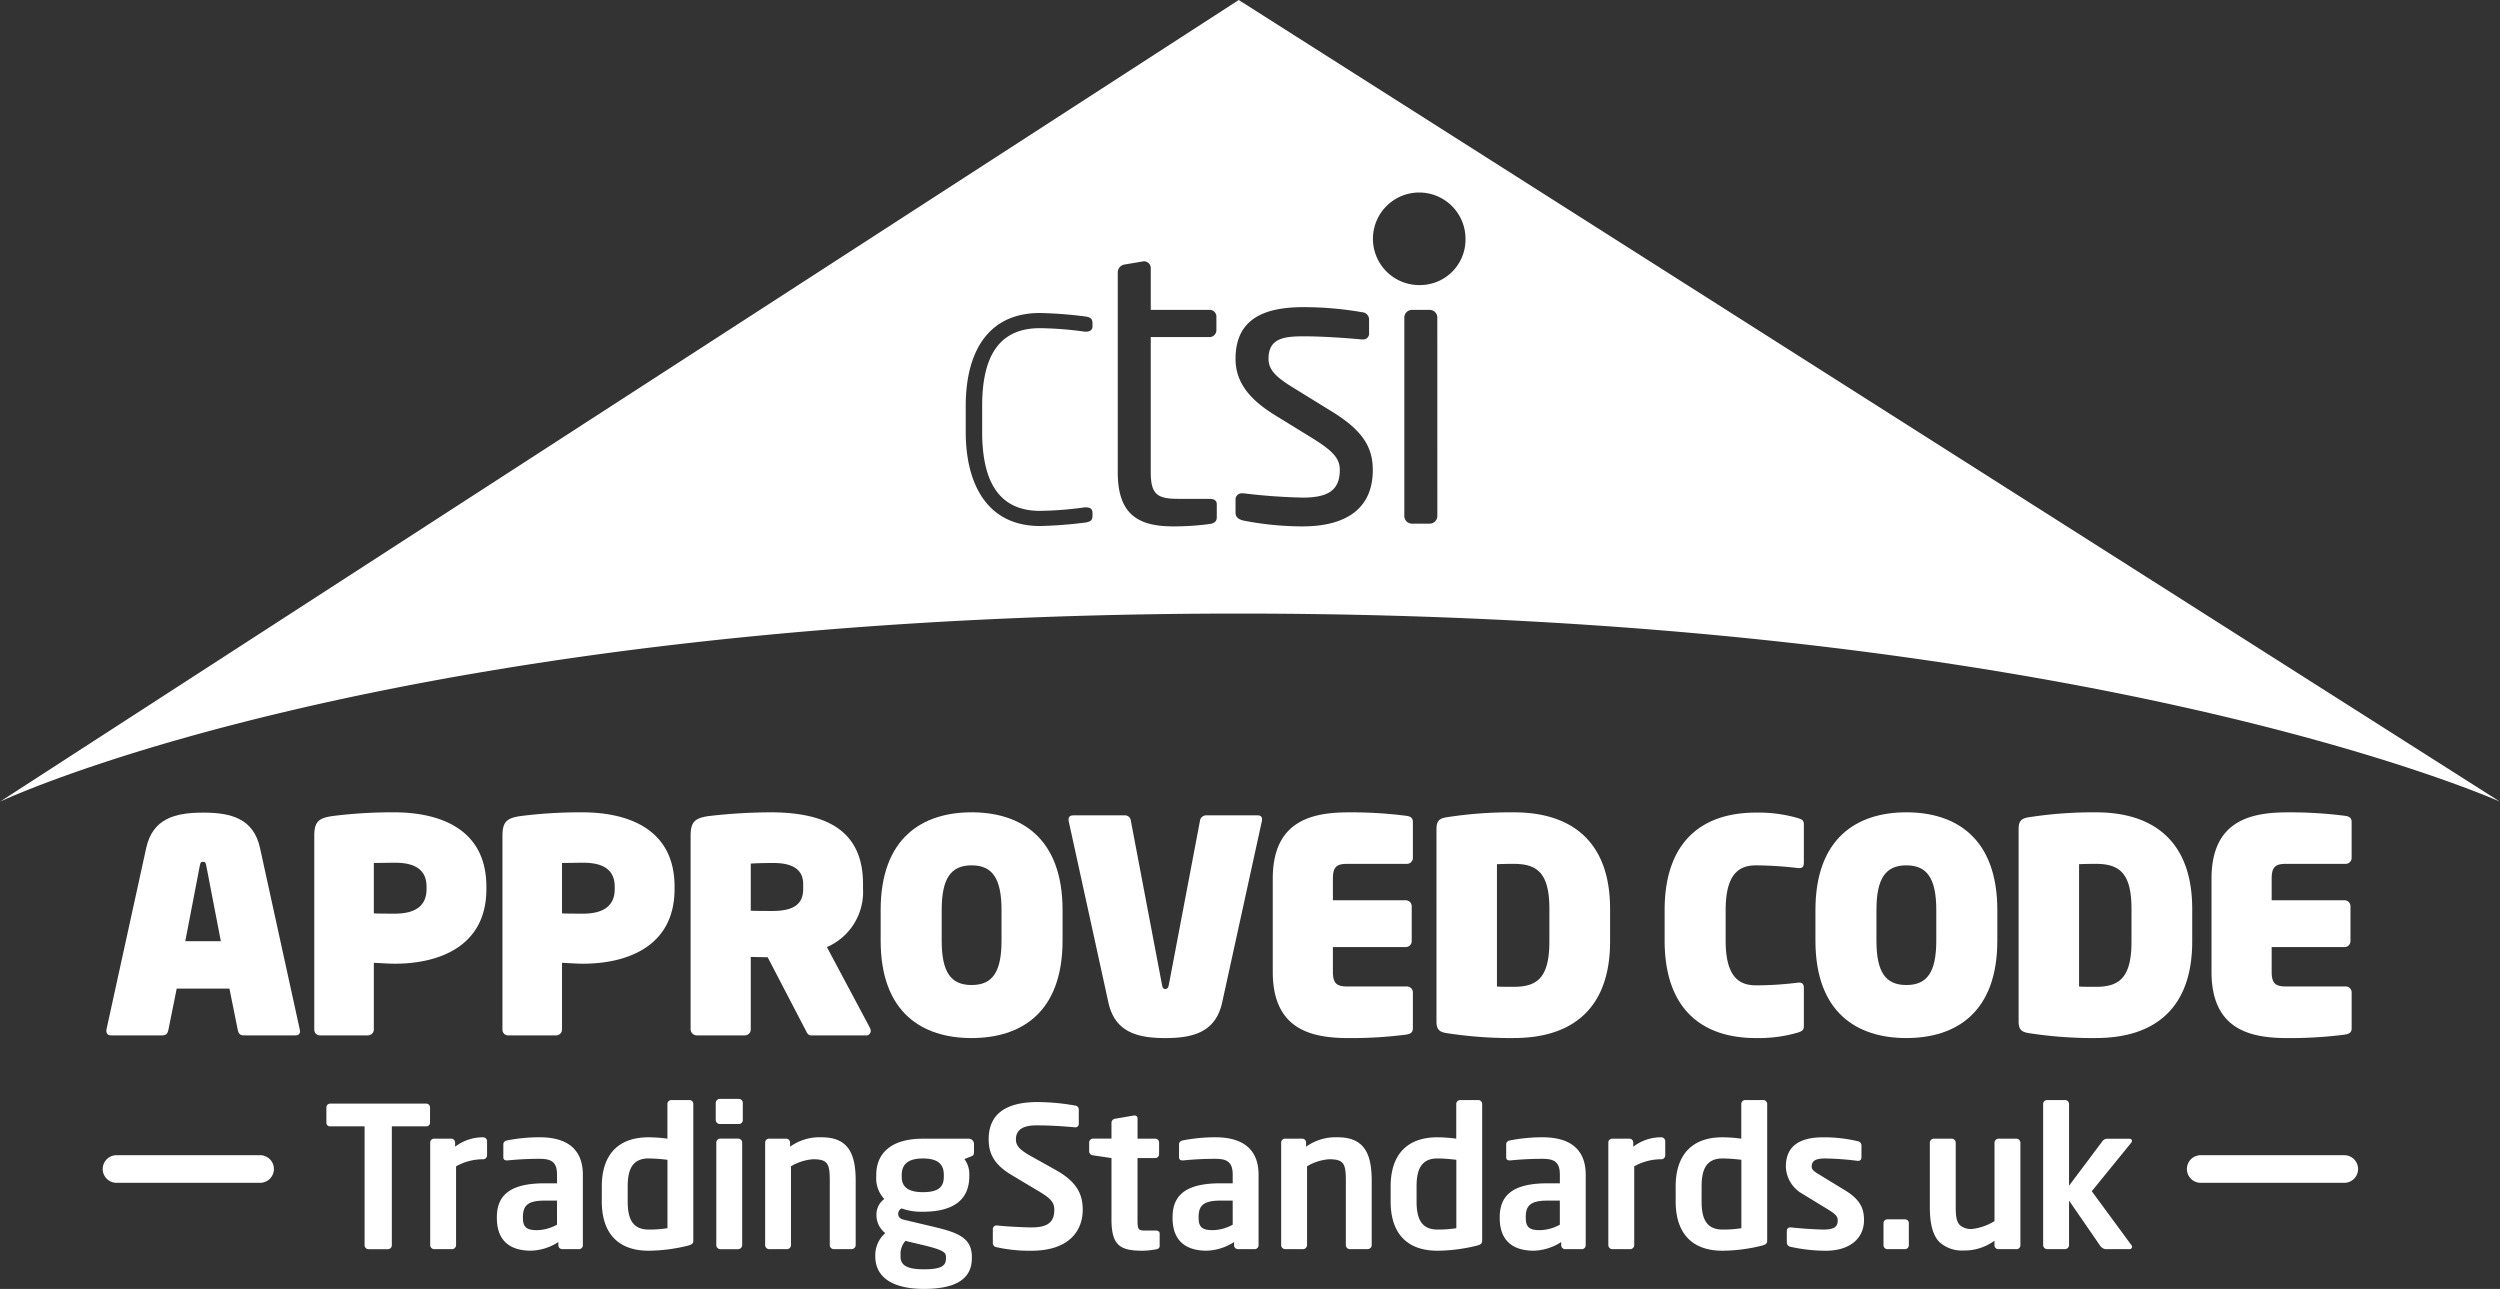<svg xmlns="http://www.w3.org/2000/svg" xmlns:xlink="http://www.w3.org/1999/xlink" id="Group_3" data-name="Group 3" width="380.645" height="196.248" viewBox="0 0 380.645 196.248"><rect x="0" y="0" width="380.645" height="196.248" fill="#333333" stroke="none"/><defs><clipPath id="clip-path"><rect id="Rectangle_2" data-name="Rectangle 2" width="380.645" height="196.248" fill="#fff"></rect></clipPath></defs><g id="Group_2" data-name="Group 2" clip-path="url(#clip-path)"><path id="Path_48" data-name="Path 48" d="M29.853,108.307l-1.263-6.27H20.561l-1.263,6.27c-.09.451-.271.857-.9.857h-7.8c-.676,0-.812-.451-.722-.947l6.045-27.605c.992-4.464,4.374-5.367,8.659-5.367s7.669.9,8.661,5.367l6.045,27.605c.135.541,0,.947-.677.947H30.754c-.631,0-.811-.406-.9-.857M25.071,83.364c-.09-.406-.09-.631-.5-.631s-.406.225-.5.631L21.868,94.82h5.413Z" transform="translate(6.344 48.483)" fill="#fff"></path><path id="Path_49" data-name="Path 49" d="M41.368,98.266c-.992,0-1.985-.09-3.2-.136V108.28a.9.9,0,0,1-.9.9H30.047a.871.871,0,0,1-.947-.812V78.78c0-2.166.722-2.662,2.616-2.976a71.951,71.951,0,0,1,9.517-.587c6.72,0,14.072,2.346,14.072,11.321V86.9c0,8.886-7.442,11.366-13.937,11.366m4.826-11.727c0-2.616-1.8-3.652-4.826-3.652-.316,0-2.932.044-3.2.044V90.6c.227.046,2.932.046,3.2.046,3.157,0,4.826-1.218,4.826-3.744Z" transform="translate(18.751 48.466)" fill="#fff"></path><path id="Path_50" data-name="Path 50" d="M58.792,98.266c-.992,0-1.985-.09-3.2-.136V108.28a.9.9,0,0,1-.9.9H47.471a.871.871,0,0,1-.947-.812V78.78c0-2.166.722-2.662,2.616-2.976a71.951,71.951,0,0,1,9.517-.587c6.72,0,14.072,2.346,14.072,11.321V86.9c0,8.886-7.442,11.366-13.937,11.366m4.826-11.727c0-2.616-1.8-3.652-4.826-3.652-.316,0-2.932.044-3.2.044V90.6c.227.046,2.932.046,3.2.046,3.157,0,4.826-1.218,4.826-3.744Z" transform="translate(29.978 48.466)" fill="#fff"></path><path id="Path_51" data-name="Path 51" d="M90.605,109.181h-8.3c-.5,0-.677-.451-.9-.9L75.674,97.273c-.676,0-1.172,0-2.57-.044V108.28a.9.9,0,0,1-.9.9H64.894a.944.944,0,0,1-.947-.9V78.78c0-2.166.722-2.662,2.616-2.976a84.006,84.006,0,0,1,9.517-.587c8.389,0,14.118,2.661,14.118,10.915v.722a9.154,9.154,0,0,1-5.5,8.884l6.541,12.27a1.17,1.17,0,0,1,.135.5.689.689,0,0,1-.766.676M81.088,86.132c0-2.12-1.488-3.2-4.51-3.2-.316,0-2.166,0-3.473.089V90.19c.225.048,3.021.048,3.292.048,3.473,0,4.691-1.218,4.691-3.338Z" transform="translate(41.204 48.466)" fill="#fff"></path><path id="Path_52" data-name="Path 52" d="M95.393,109.587c-7.488,0-13.849-3.833-13.849-14.84V90.1c0-11.006,6.36-14.885,13.849-14.885S109.24,79.1,109.24,90.1v4.645c0,11.007-6.36,14.84-13.847,14.84M99.948,90.1c0-4.826-1.4-6.811-4.555-6.811s-4.556,1.985-4.556,6.811v4.645c0,4.828,1.4,6.766,4.556,6.766s4.555-1.939,4.555-6.766Z" transform="translate(52.543 48.466)" fill="#fff"></path><path id="Path_53" data-name="Path 53" d="M128.374,76.394,122.331,104c-.993,4.468-4.331,5.413-8.661,5.413S106,108.465,105.01,104l-6.043-27.6c-.09-.5.044-.9.72-.9h7.8a.909.909,0,0,1,.947.858l4.736,24.943c.09.406.136.631.5.631s.451-.225.541-.631l4.736-24.943a.965.965,0,0,1,.9-.858H127.7c.676,0,.766.406.676.9" transform="translate(63.753 48.642)" fill="#fff"></path><path id="Path_54" data-name="Path 54" d="M138.284,109.046a64.959,64.959,0,0,1-8.886.543c-5.773,0-11.547-1.353-11.547-10.1V85.322c0-8.707,5.773-10.1,11.547-10.1a65.039,65.039,0,0,1,8.886.541c.587.092.9.362.9.9v5.5a.9.9,0,0,1-.9.9h-9.111c-1.623,0-2.166.5-2.166,2.256v3.292h11.1a.905.905,0,0,1,.9.9v5.321a.9.9,0,0,1-.9.9h-11.1v3.744c0,1.759.543,2.254,2.166,2.254h9.111a.906.906,0,0,1,.9.9v5.5c0,.543-.316.814-.9.9" transform="translate(75.937 48.466)" fill="#fff"></path><path id="Path_55" data-name="Path 55" d="M144.784,109.587a64,64,0,0,1-10.328-.768c-.993-.179-1.445-.539-1.445-1.759V77.743c0-1.218.452-1.579,1.445-1.759a63.788,63.788,0,0,1,10.328-.766c8.932,0,14.659,4.556,14.659,14.7v4.963c0,10.147-5.681,14.7-14.659,14.7M150.2,89.921c0-5.412-1.806-6.857-5.413-6.857-.541,0-1.263,0-2.57.048v18.627c.314.046,1.985.046,2.57.046,3.608,0,5.413-1.444,5.413-6.9Z" transform="translate(85.705 48.466)" fill="#fff"></path><path id="Path_56" data-name="Path 56" d="M174.343,108.757a21.293,21.293,0,0,1-6.316.812c-8.3,0-13.891-4.51-13.891-14.84V90.084c0-10.328,5.592-14.84,13.891-14.84a21.293,21.293,0,0,1,6.316.812c.722.225.992.362.992.992v5.773c0,.631-.181.949-.947.858a58.492,58.492,0,0,0-6.316-.406c-2.435,0-4.645,1.082-4.645,6.811V94.73c0,5.685,2.166,6.813,4.645,6.813a50.684,50.684,0,0,0,6.316-.406c.811-.092.947.314.947.857v5.773c0,.585-.27.766-.992.992" transform="translate(99.317 48.483)" fill="#fff"></path><path id="Path_57" data-name="Path 57" d="M181.947,109.587c-7.488,0-13.847-3.833-13.847-14.84V90.1c0-11.006,6.359-14.885,13.847-14.885S195.794,79.1,195.794,90.1v4.645c0,11.007-6.359,14.84-13.847,14.84M186.5,90.1c0-4.826-1.4-6.811-4.555-6.811s-4.556,1.985-4.556,6.811v4.645c0,4.828,1.4,6.766,4.556,6.766s4.555-1.939,4.555-6.766Z" transform="translate(108.315 48.466)" fill="#fff"></path><path id="Path_58" data-name="Path 58" d="M198.687,109.587a64,64,0,0,1-10.328-.768c-.993-.179-1.445-.539-1.445-1.759V77.743c0-1.218.452-1.579,1.445-1.759a63.788,63.788,0,0,1,10.328-.766c8.93,0,14.659,4.556,14.659,14.7v4.963c0,10.147-5.683,14.7-14.659,14.7M204.1,89.921c0-5.412-1.806-6.857-5.413-6.857-.541,0-1.263,0-2.57.048v18.627c.314.046,1.985.046,2.57.046,3.608,0,5.413-1.444,5.413-6.9Z" transform="translate(120.437 48.466)" fill="#fff"></path><path id="Path_59" data-name="Path 59" d="M225.208,109.046a64.968,64.968,0,0,1-8.888.543c-5.772,0-11.545-1.353-11.545-10.1V85.322c0-8.707,5.773-10.1,11.545-10.1a65.049,65.049,0,0,1,8.888.541c.585.092.9.362.9.9v5.5a.9.9,0,0,1-.9.9H216.1c-1.623,0-2.167.5-2.167,2.256v3.292h11.1a.9.9,0,0,1,.9.9v5.321a.9.9,0,0,1-.9.9h-11.1v3.744c0,1.759.544,2.254,2.167,2.254h9.111a.9.9,0,0,1,.9.9v5.5c0,.543-.316.814-.9.9" transform="translate(131.946 48.466)" fill="#fff"></path><path id="Path_60" data-name="Path 60" d="M45.4,105.65H40.185v18.1a.6.6,0,0,1-.6.6H36.636a.6.6,0,0,1-.6-.6v-18.1H30.82a.55.55,0,0,1-.6-.538v-2.355a.573.573,0,0,1,.6-.567H45.4a.573.573,0,0,1,.6.567v2.355a.55.55,0,0,1-.6.538" transform="translate(19.475 65.846)" fill="#fff"></path><path id="Path_61" data-name="Path 61" d="M47.888,108.65a8.442,8.442,0,0,0-4.116,1.074v11.989a.625.625,0,0,1-.6.626H40.433a.625.625,0,0,1-.6-.626v-15.6a.6.6,0,0,1,.6-.6h2.595a.6.6,0,0,1,.6.6v.625a6.946,6.946,0,0,1,4.264-1.431.6.6,0,0,1,.6.6v2.148a.6.6,0,0,1-.6.6" transform="translate(25.668 67.856)" fill="#fff"></path><path id="Path_62" data-name="Path 62" d="M58.5,122.337H55.97a.6.6,0,0,1-.6-.6v-.479a8.081,8.081,0,0,1-4.2,1.314c-2.476,0-5.162-.955-5.162-4.981v-.12c0-3.4,2.09-5.158,7.276-5.158h1.881v-1.312c0-1.939-.867-2.416-2.626-2.416a46.924,46.924,0,0,0-4.861.238h-.15c-.3,0-.536-.09-.536-.506v-1.909c0-.329.179-.538.567-.627a25.756,25.756,0,0,1,4.979-.477c4.237,0,6.563,1.88,6.563,5.7v10.736a.6.6,0,0,1-.6.6m-3.338-7.395H53.283c-2.712,0-3.308.865-3.308,2.534v.12c0,1.46.656,1.848,2.148,1.848a6.558,6.558,0,0,0,3.042-.834Z" transform="translate(29.644 67.856)" fill="#fff"></path><path id="Path_63" data-name="Path 63" d="M68.844,124.022a25.415,25.415,0,0,1-5.994.774c-4.8,0-7.127-2.832-7.127-7.485v-2.3c0-4.652,2.325-7.485,7.127-7.485a22.476,22.476,0,0,1,2.863.209v-5.28a.6.6,0,0,1,.6-.6h2.743a.6.6,0,0,1,.6.6v20.757c0,.447-.12.627-.806.806m-3.131-13.063a24.738,24.738,0,0,0-2.863-.209c-2.564,0-3.19,1.82-3.19,4.265v2.3c0,2.445.626,4.264,3.19,4.264a17.278,17.278,0,0,0,2.863-.209Z" transform="translate(35.906 65.636)" fill="#fff"></path><path id="Path_64" data-name="Path 64" d="M69.795,105.572H66.9a.625.625,0,0,1-.626-.6V102.35a.625.625,0,0,1,.626-.6h2.894a.6.6,0,0,1,.6.6v2.626a.6.6,0,0,1-.6.6m-.09,19.056H66.96a.625.625,0,0,1-.6-.627V108.4a.6.6,0,0,1,.6-.6H69.7a.6.6,0,0,1,.6.6V124a.626.626,0,0,1-.6.627" transform="translate(42.703 65.566)" fill="#fff"></path><path id="Path_65" data-name="Path 65" d="M84.031,122.337H81.288a.625.625,0,0,1-.6-.627v-9.721c0-2.593-.238-3.341-2.534-3.341a7.612,7.612,0,0,0-3.371,1.074v11.989a.625.625,0,0,1-.6.627H71.447a.625.625,0,0,1-.6-.627v-15.6a.6.6,0,0,1,.6-.6h2.595a.6.6,0,0,1,.6.6v.626a7.727,7.727,0,0,1,4.831-1.431c4.3,0,5.16,2.892,5.16,6.679v9.721a.625.625,0,0,1-.6.627" transform="translate(45.652 67.856)" fill="#fff"></path><path id="Path_66" data-name="Path 66" d="M95.6,108.15l-.985.386a3.807,3.807,0,0,1,.747,2.388v.209c0,3.728-2.565,5.426-7.067,5.426a8.984,8.984,0,0,1-3.253-.506.951.951,0,0,0-.506.776c0,.6.329.834,1.015.983l3.519.835c4.055.954,6.679,1.58,6.679,4.772v.209c0,3.04-2.236,4.681-7.306,4.681-4.831,0-7.395-1.819-7.395-4.951v-.268a4.473,4.473,0,0,1,1.521-3.28,3.459,3.459,0,0,1-1.343-2.744v-.03a2.913,2.913,0,0,1,1.194-2.416,4.6,4.6,0,0,1-1.223-3.488v-.209c0-2.983,1.939-5.487,7.1-5.487H95.27a.8.8,0,0,1,.806.8v1.253c0,.447-.118.506-.477.656M91.81,123.42c0-.658-.386-1.044-3.517-1.789L85.637,121a2.955,2.955,0,0,0-.745,2.088v.268c0,1.223.745,1.968,3.548,1.968,2.863,0,3.369-.626,3.369-1.7Zm-.327-12.436c0-1.432-.626-2.536-3.19-2.536-2.536,0-3.221,1.133-3.221,2.536v.238c0,1.1.447,2.356,3.221,2.356,2.475,0,3.19-.865,3.19-2.356Z" transform="translate(52.222 67.938)" fill="#fff"></path><path id="Path_67" data-name="Path 67" d="M98.021,124.681a22.76,22.76,0,0,1-5.278-.538.637.637,0,0,1-.567-.6V121.4a.568.568,0,0,1,.567-.569H92.8c1.192.151,4.175.3,5.278.3,2.654,0,3.46-.955,3.46-2.684,0-1.163-.567-1.759-2.536-2.922l-3.937-2.355c-2.772-1.641-3.519-3.373-3.519-5.459,0-3.279,1.909-5.666,7.455-5.666a33.349,33.349,0,0,1,5.727.538.6.6,0,0,1,.536.566v2.208a.51.51,0,0,1-.508.536H104.7c-1.968-.179-3.937-.3-5.874-.3-2.207,0-3.132.776-3.132,2.118,0,.985.506,1.582,2.445,2.656l3.58,2c3.28,1.819,4.144,3.726,4.144,6.082,0,3.012-1.878,6.234-7.842,6.234" transform="translate(58.989 65.752)" fill="#fff"></path><path id="Path_68" data-name="Path 68" d="M111.018,123.665a12.23,12.23,0,0,1-2.027.209c-3.369,0-4.741-.745-4.741-4.741v-9.365l-2.8-.418a.641.641,0,0,1-.6-.6v-1.343a.6.6,0,0,1,.6-.6h2.8V104.37a.64.64,0,0,1,.6-.6l2.774-.479h.118a.43.43,0,0,1,.477.447v3.073H110.9a.6.6,0,0,1,.6.6v1.759a.6.6,0,0,1-.6.6h-2.685v9.365c0,1.49.09,1.669,1.164,1.669h1.58c.388,0,.626.15.626.447v1.88c0,.3-.179.477-.567.536" transform="translate(64.982 66.558)" fill="#fff"></path><path id="Path_69" data-name="Path 69" d="M121.069,122.337h-2.534a.6.6,0,0,1-.6-.6v-.479a8.081,8.081,0,0,1-4.2,1.314c-2.475,0-5.16-.955-5.16-4.981v-.12c0-3.4,2.088-5.158,7.276-5.158h1.879v-1.312c0-1.939-.865-2.416-2.624-2.416a46.9,46.9,0,0,0-4.861.238h-.15c-.3,0-.536-.09-.536-.506v-1.909c0-.329.179-.538.566-.627a25.761,25.761,0,0,1,4.981-.477c4.234,0,6.561,1.88,6.561,5.7v10.736a.6.6,0,0,1-.6.6m-3.34-7.395H115.85c-2.713,0-3.31.865-3.31,2.534v.12c0,1.46.658,1.848,2.148,1.848a6.552,6.552,0,0,0,3.042-.834Z" transform="translate(69.959 67.856)" fill="#fff"></path><path id="Path_70" data-name="Path 70" d="M131.816,122.337h-2.743a.625.625,0,0,1-.6-.627v-9.721c0-2.593-.238-3.341-2.536-3.341a7.606,7.606,0,0,0-3.369,1.074v11.989a.625.625,0,0,1-.6.627h-2.743a.626.626,0,0,1-.6-.627v-15.6a.6.6,0,0,1,.6-.6h2.595a.6.6,0,0,1,.6.6v.626a7.727,7.727,0,0,1,4.831-1.431c4.3,0,5.16,2.892,5.16,6.679v9.721a.625.625,0,0,1-.6.627" transform="translate(76.442 67.856)" fill="#fff"></path><path id="Path_71" data-name="Path 71" d="M141.891,124.022a25.44,25.44,0,0,1-6,.774c-4.8,0-7.127-2.832-7.127-7.485v-2.3c0-4.652,2.325-7.485,7.127-7.485a22.476,22.476,0,0,1,2.863.209v-5.28a.6.6,0,0,1,.6-.6H142.1a.6.6,0,0,1,.6.6v20.757c0,.447-.12.627-.8.806m-3.132-13.063a24.738,24.738,0,0,0-2.863-.209c-2.564,0-3.192,1.82-3.192,4.265v2.3c0,2.445.628,4.264,3.192,4.264a17.263,17.263,0,0,0,2.863-.209Z" transform="translate(82.972 65.636)" fill="#fff"></path><path id="Path_72" data-name="Path 72" d="M151.362,122.337h-2.536a.6.6,0,0,1-.6-.6v-.479a8.077,8.077,0,0,1-4.2,1.314c-2.475,0-5.158-.955-5.158-4.981v-.12c0-3.4,2.085-5.158,7.275-5.158h1.879v-1.312c0-1.939-.865-2.416-2.624-2.416a46.9,46.9,0,0,0-4.861.238h-.15c-.3,0-.536-.09-.536-.506v-1.909c0-.329.178-.538.566-.627a25.761,25.761,0,0,1,4.981-.477c4.234,0,6.561,1.88,6.561,5.7v10.736a.6.6,0,0,1-.6.6m-3.341-7.395h-1.879c-2.713,0-3.31.865-3.31,2.534v.12c0,1.46.658,1.848,2.148,1.848a6.552,6.552,0,0,0,3.042-.834Z" transform="translate(89.479 67.856)" fill="#fff"></path><path id="Path_73" data-name="Path 73" d="M156.979,108.65a8.442,8.442,0,0,0-4.116,1.074v11.989a.625.625,0,0,1-.6.626h-2.744a.625.625,0,0,1-.6-.626v-15.6a.6.6,0,0,1,.6-.6h2.6a.6.6,0,0,1,.6.6v.625a6.947,6.947,0,0,1,4.265-1.431.6.6,0,0,1,.6.6v2.148a.6.6,0,0,1-.6.6" transform="translate(95.961 67.856)" fill="#fff"></path><path id="Path_74" data-name="Path 74" d="M168.284,124.022a25.44,25.44,0,0,1-6,.774c-4.8,0-7.127-2.832-7.127-7.485v-2.3c0-4.652,2.325-7.485,7.127-7.485a22.476,22.476,0,0,1,2.863.209v-5.28a.6.6,0,0,1,.6-.6h2.744a.6.6,0,0,1,.6.6v20.757c0,.447-.12.627-.8.806m-3.132-13.063a24.738,24.738,0,0,0-2.863-.209c-2.564,0-3.192,1.82-3.192,4.265v2.3c0,2.445.628,4.264,3.192,4.264a17.263,17.263,0,0,0,2.863-.209Z" transform="translate(99.978 65.636)" fill="#fff"></path><path id="Path_75" data-name="Path 75" d="M171.412,122.578a24.694,24.694,0,0,1-5.338-.6.674.674,0,0,1-.567-.686v-1.789a.5.5,0,0,1,.508-.479h.118c1.431.178,4.116.329,5.01.329,1.85,0,2.116-.628,2.116-1.431,0-.567-.357-.924-1.311-1.523l-4.086-2.5a4.913,4.913,0,0,1-2.5-4.116c0-2.981,1.879-4.474,5.666-4.474a22.131,22.131,0,0,1,5.308.6.648.648,0,0,1,.536.686v1.73c0,.357-.178.566-.477.566h-.12a43.62,43.62,0,0,0-4.92-.36c-1.431,0-2.059.329-2.059,1.255,0,.479.449.776,1.194,1.223l3.907,2.386c2.506,1.519,2.863,3.011,2.863,4.533,0,2.595-1.939,4.652-5.846,4.652" transform="translate(106.549 67.856)" fill="#fff"></path><path id="Path_76" data-name="Path 76" d="M177.659,117.441H175a.6.6,0,0,1-.6-.6v-3.371a.573.573,0,0,1,.6-.566h2.656a.573.573,0,0,1,.6.566v3.371a.6.6,0,0,1-.6.6" transform="translate(112.379 72.753)" fill="#fff"></path><path id="Path_77" data-name="Path 77" d="M191.875,122.255h-2.743a.6.6,0,0,1-.6-.6v-.687a7.683,7.683,0,0,1-4.681,1.491,5.079,5.079,0,0,1-3.669-1.253c-1.1-1.1-1.491-2.952-1.491-5.426v-9.723a.625.625,0,0,1,.6-.625h2.743a.624.624,0,0,1,.6.625v9.723c0,1.49.12,2.355.686,2.863a2.588,2.588,0,0,0,1.848.536,8.39,8.39,0,0,0,3.371-1.194V106.062a.624.624,0,0,1,.6-.625h2.743a.624.624,0,0,1,.6.625v15.6a.6.6,0,0,1-.6.6" transform="translate(115.141 67.938)" fill="#fff"></path><path id="Path_78" data-name="Path 78" d="M202.308,124.558h-3.637a1.264,1.264,0,0,1-.865-.6l-4.681-6.8v6.768a.626.626,0,0,1-.6.627h-2.743a.625.625,0,0,1-.6-.627V102.459a.6.6,0,0,1,.6-.6h2.743a.6.6,0,0,1,.6.6V114.9l5.1-6.8a.911.911,0,0,1,.686-.357h3.34c.3,0,.447.118.447.327a.476.476,0,0,1-.12.3l-5.994,7.367,6.055,8.232a.394.394,0,0,1,.089.237.4.4,0,0,1-.418.358" transform="translate(121.903 65.636)" fill="#fff"></path><path id="Path_79" data-name="Path 79" d="M188.607,0,0,122.061S60.181,93.42,188.607,93.42s192.038,28.641,192.038,28.641ZM166.342,49.667c0,.594-.4.829-.972.829h-.227a53.015,53.015,0,0,0-6.8-.531c-6.51,0-8.8,4.675-8.8,11.836v3.966c0,7.161,2.286,12.014,8.8,12.014a53.052,53.052,0,0,0,6.8-.533h.227c.572,0,.972.235.972.827v.416c0,.651-.229.945-1.085,1.066a63.951,63.951,0,0,1-6.91.533c-8.167,0-11.308-6.571-11.308-14.322V61.8c0-7.871,3.141-14.145,11.308-14.145a63.5,63.5,0,0,1,6.91.531c.857.118,1.085.416,1.085,1.067Zm18.923,29.118c0,.533-.286.89-1.143,1.006a40.974,40.974,0,0,1-5.481.355c-5.369,0-8.454-1.833-8.454-8.227V41.383a1.245,1.245,0,0,1,1.141-1.125l2.8-.474h.112a1.05,1.05,0,0,1,.973,1.123v6.275h8.907a1.023,1.023,0,0,1,1.087,1.066V50.26a1.057,1.057,0,0,1-1.087,1.064h-8.907v20.6c0,3.433,1.085,4.027,4.224,4.027h4.627c.8,0,1.2.233,1.2.827Zm13.076,1.362a46.938,46.938,0,0,1-9.021-.888c-.743-.178-1.2-.531-1.2-1.184V76a.937.937,0,0,1,1.029-.888h.227a88.2,88.2,0,0,0,8.965.651c3.713,0,5.655-1.006,5.655-4.2,0-1.776-1.028-2.9-4.282-4.913l-5.768-3.55c-3.486-2.19-5.826-4.736-5.826-8.463,0-6.156,4.456-7.871,10.336-7.871a51.847,51.847,0,0,1,8.909.768,1.119,1.119,0,0,1,1.085,1.186v1.952a.889.889,0,0,1-.97,1.008h-.173c-2-.179-5.653-.474-8.852-.474s-5.311.413-5.311,3.432c0,1.776,1.314,2.9,3.941,4.5l5.653,3.489c4.741,2.9,6.281,5.446,6.281,8.939,0,6.035-4.284,8.58-10.68,8.58m20.507-1.6a1.166,1.166,0,0,1-1.144,1.182h-2.739a1.166,1.166,0,0,1-1.143-1.182V48.366a1.168,1.168,0,0,1,1.143-1.184H217.7a1.168,1.168,0,0,1,1.144,1.184ZM216.334,43.4a7.047,7.047,0,1,1,6.8-7.044,6.923,6.923,0,0,1-6.8,7.044" transform="translate(0 0.001)" fill="#fff"></path><path id="Path_80" data-name="Path 80" d="M33.471,111.171H11.614a2.1,2.1,0,0,1,0-4.206H33.471a2.1,2.1,0,0,1,0,4.206" transform="translate(6.13 68.923)" fill="#fff"></path><path id="Path_81" data-name="Path 81" d="M226.453,111.171H204.6a2.1,2.1,0,1,1,0-4.206h21.857a2.1,2.1,0,1,1,0,4.206" transform="translate(130.476 68.923)" fill="#fff"></path></g></svg>